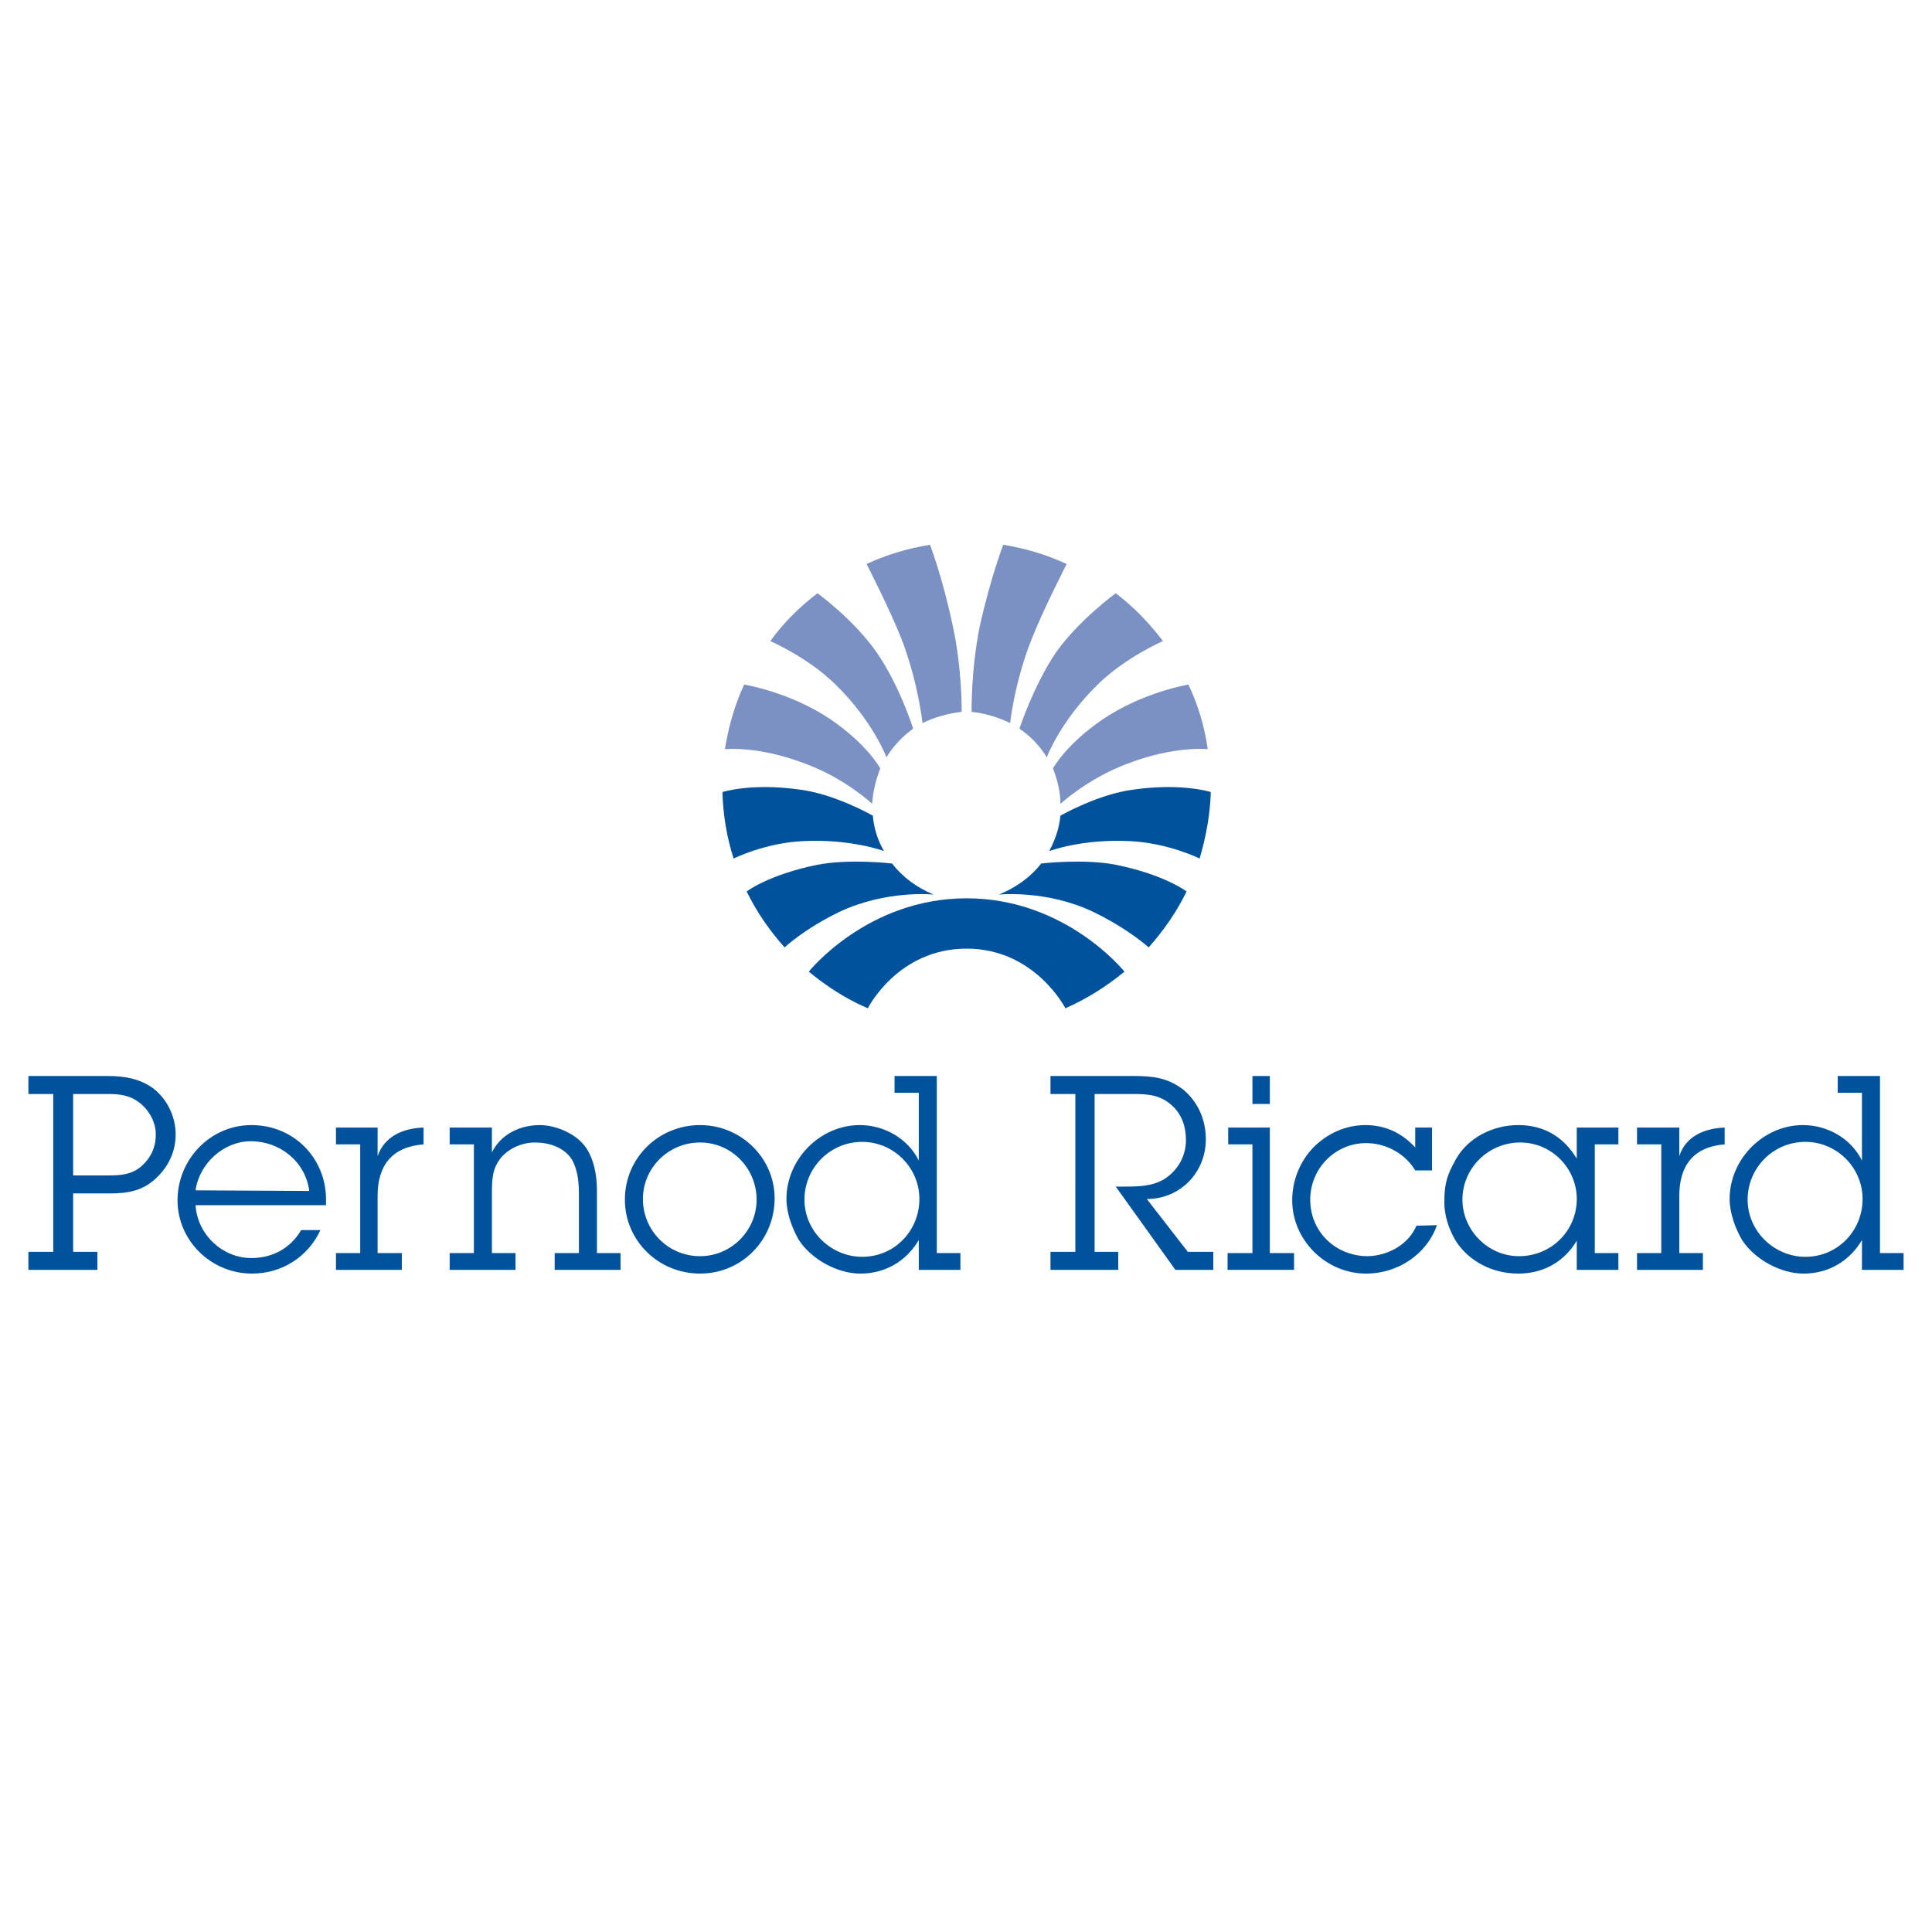 <?xml version="1.0" encoding="utf-8"?>
<!-- Generator: Adobe Illustrator 13.0.0, SVG Export Plug-In . SVG Version: 6.00 Build 14948)  -->
<!DOCTYPE svg PUBLIC "-//W3C//DTD SVG 1.0//EN" "http://www.w3.org/TR/2001/REC-SVG-20010904/DTD/svg10.dtd">
<svg version="1.0" id="Layer_1" xmlns="http://www.w3.org/2000/svg" xmlns:xlink="http://www.w3.org/1999/xlink" x="0px" y="0px"
	 width="192.756px" height="192.756px" viewBox="0 0 192.756 192.756" enable-background="new 0 0 192.756 192.756"
	 xml:space="preserve">
<g>
	<polygon fill-rule="evenodd" clip-rule="evenodd" fill="#FFFFFF" points="0,0 192.756,0 192.756,192.756 0,192.756 0,0 	"/>
	<path fill-rule="evenodd" clip-rule="evenodd" fill="#7B91C3" d="M80.446,76.234c3.968,1.487,6.571,3.967,6.571,3.967
		c0.062-1.178,0.372-2.417,0.806-3.534c0,0-1.24-2.355-4.959-4.897c-4.03-2.728-8.617-3.472-8.617-3.472
		c-0.93,1.984-1.55,4.153-1.922,6.447C72.326,74.746,75.673,74.374,80.446,76.234L80.446,76.234z"/>
	<path fill-rule="evenodd" clip-rule="evenodd" fill="#7B91C3" d="M83.298,68.237c3.781,3.658,5.145,7.315,5.145,7.315
		c0.682-1.116,1.612-2.107,2.666-2.852c0,0-1.364-4.339-3.657-7.625c-2.232-3.223-5.889-5.889-5.889-5.889
		c-1.798,1.364-3.41,2.976-4.711,4.773C76.851,63.959,80.571,65.571,83.298,68.237L83.298,68.237z"/>
	<path fill-rule="evenodd" clip-rule="evenodd" fill="#7B91C3" d="M89.931,63.711c1.674,4.339,2.108,8.431,2.108,8.431
		c1.116-0.558,2.604-0.992,3.905-1.116c0,0,0.062-4.215-0.868-8.493c-1.054-5.021-2.293-8.183-2.293-8.183
		c-2.232,0.372-4.339,0.992-6.323,1.922C86.459,56.273,88.753,60.736,89.931,63.711L89.931,63.711z"/>
	<path fill-rule="evenodd" clip-rule="evenodd" fill="#7B91C3" d="M112.371,76.234c-3.905,1.487-6.57,3.967-6.57,3.967
		c0-1.178-0.311-2.417-0.744-3.534c0,0,1.24-2.355,4.959-4.897c4.029-2.728,8.555-3.472,8.555-3.472
		c0.93,1.984,1.612,4.153,1.922,6.447C120.492,74.746,117.145,74.374,112.371,76.234L112.371,76.234z"/>
	<path fill-rule="evenodd" clip-rule="evenodd" fill="#7B91C3" d="M109.582,68.237c-3.781,3.658-5.146,7.315-5.146,7.315
		c-0.682-1.116-1.611-2.107-2.728-2.852c0,0,1.426-4.339,3.658-7.625c2.293-3.223,5.95-5.889,5.95-5.889
		c1.798,1.364,3.348,2.976,4.712,4.773C116.029,63.959,112.31,65.571,109.582,68.237L109.582,68.237z"/>
	<path fill-rule="evenodd" clip-rule="evenodd" fill="#7B91C3" d="M102.949,63.711c-1.736,4.339-2.17,8.431-2.17,8.431
		c-1.116-0.558-2.541-0.992-3.843-1.116c0,0-0.062-4.215,0.806-8.493c1.115-5.021,2.355-8.183,2.355-8.183
		c2.231,0.372,4.339,0.992,6.322,1.922C106.42,56.273,104.127,60.736,102.949,63.711L102.949,63.711z"/>
	<path fill-rule="evenodd" clip-rule="evenodd" fill="#00529C" d="M83.732,90.987c4.711-2.231,9.422-1.736,9.422-1.736
		c-1.673-0.682-3.099-1.735-4.153-3.099c0,0-4.215-0.496-7.438,0.124c-4.897,0.992-7.067,2.666-7.067,2.666
		c0.992,2.045,2.293,3.905,3.781,5.579C78.277,94.521,80.261,92.661,83.732,90.987L83.732,90.987z"/>
	<path fill-rule="evenodd" clip-rule="evenodd" fill="#00529C" d="M80.075,83.92c4.835-0.248,8.121,0.992,8.121,0.992
		c-0.62-1.054-0.992-2.231-1.116-3.533c0,0-3.781-2.169-7.315-2.604c-4.835-0.682-7.687,0.248-7.687,0.248
		c0.062,2.293,0.434,4.525,1.116,6.633C73.194,85.656,76.293,84.106,80.075,83.92L80.075,83.92z"/>
	<path fill-rule="evenodd" clip-rule="evenodd" fill="#00529C" d="M96.44,94.645c6.819,0,9.857,5.951,9.857,5.951
		c2.107-0.93,4.091-2.17,5.889-3.657c0,0-5.827-7.315-15.746-7.315s-15.746,7.315-15.746,7.315c1.798,1.487,3.72,2.728,5.889,3.657
		C86.583,100.596,89.559,94.645,96.44,94.645L96.44,94.645z"/>
	<path fill-rule="evenodd" clip-rule="evenodd" fill="#00529C" d="M109.086,90.987c-4.649-2.231-9.423-1.736-9.423-1.736
		c1.674-0.682,3.162-1.735,4.216-3.099c0,0,4.215-0.496,7.438,0.124c4.897,0.992,7.067,2.666,7.067,2.666
		c-0.992,2.045-2.294,3.905-3.781,5.579C114.604,94.521,112.558,92.661,109.086,90.987L109.086,90.987z"/>
	<path fill-rule="evenodd" clip-rule="evenodd" fill="#00529C" d="M112.743,83.92c-4.772-0.248-8.059,0.992-8.059,0.992
		c0.558-1.054,0.992-2.231,1.116-3.533c0,0,3.781-2.169,7.314-2.604c4.835-0.682,7.687,0.248,7.687,0.248
		c-0.062,2.293-0.495,4.525-1.115,6.633C119.687,85.656,116.587,84.106,112.743,83.92L112.743,83.92z"/>
	<path fill-rule="evenodd" clip-rule="evenodd" fill="#00529C" d="M7.298,117.271v-8.121h3.471c1.24,0,2.231,0.125,3.224,0.93
		c0.93,0.744,1.55,1.922,1.55,3.1c0,1.303-0.496,2.355-1.488,3.225c-0.992,0.805-2.046,0.867-3.286,0.867H7.298L7.298,117.271z
		 M7.298,119.068h3.657c1.797,0,3.286-0.248,4.649-1.549c1.239-1.178,1.921-2.666,1.921-4.34c0-1.797-0.868-3.533-2.231-4.588
		c-1.364-0.99-2.914-1.238-4.525-1.238H2.834v1.797h2.48v15.746h-2.48v1.797h6.881v-1.797H7.298V119.068L7.298,119.068z"/>
	<path fill-rule="evenodd" clip-rule="evenodd" fill="#00529C" d="M19.51,118.76c0.372-2.666,2.79-4.898,5.517-4.898
		c2.914,0,5.455,2.047,5.827,4.959L19.51,118.76L19.51,118.76z M30.048,122.727c-1.054,1.797-2.852,2.789-4.959,2.789
		c-2.914,0-5.394-2.355-5.579-5.27h13.018v-0.557c0-4.154-3.223-7.439-7.438-7.439c-4.153,0-7.377,3.471-7.377,7.5
		c0,4.031,3.347,7.316,7.439,7.316c2.976,0,5.579-1.674,6.819-4.34H30.048L30.048,122.727z"/>
	<path fill-rule="evenodd" clip-rule="evenodd" fill="#00529C" d="M37.673,115.35c0.682-1.984,2.542-2.789,4.587-2.852v1.674
		c-3.161,0.248-4.587,2.107-4.587,5.145v5.703h2.417v1.674H33.52v-1.674h2.418v-10.848H33.52v-1.674h4.154V115.35L37.673,115.35z"/>
	<path fill-rule="evenodd" clip-rule="evenodd" fill="#00529C" d="M49.08,114.979c0.868-1.799,2.79-2.729,4.773-2.729
		c1.55,0,3.967,0.867,4.897,2.729c0.372,0.682,0.806,1.982,0.806,3.719v6.322h2.356v1.674h-6.571v-1.674h2.417v-5.703
		c0-1.24-0.062-2.479-0.682-3.596c-0.806-1.301-2.355-1.734-3.719-1.734c-1.24,0-2.542,0.557-3.348,1.486
		c-0.93,1.117-0.93,2.295-0.93,3.658v5.889h2.355v1.674h-6.571v-1.674h2.417v-10.848h-2.417v-1.674h4.215V114.979L49.08,114.979z"/>
	<path fill-rule="evenodd" clip-rule="evenodd" fill="#00529C" d="M69.846,125.33c-3.224,0-5.703-2.604-5.703-5.703
		s2.542-5.641,5.703-5.641s5.641,2.604,5.641,5.703S72.946,125.33,69.846,125.33L69.846,125.33z M69.846,127.066
		c4.153,0,7.439-3.348,7.439-7.502c0-4.029-3.348-7.314-7.439-7.314c-4.153,0-7.501,3.285-7.501,7.439
		C62.345,123.781,65.693,127.066,69.846,127.066L69.846,127.066z"/>
	<path fill-rule="evenodd" clip-rule="evenodd" fill="#00529C" d="M86.025,125.393c-3.099,0-5.765-2.543-5.765-5.703
		c0-3.162,2.542-5.766,5.765-5.766c3.1,0,5.703,2.541,5.703,5.703S89.249,125.393,86.025,125.393L86.025,125.393z M91.667,126.693
		h4.153v-1.674h-2.355v-17.666h-4.216v1.674h2.418v6.756c-1.116-2.23-3.472-3.533-5.89-3.533c-3.967,0-7.314,3.41-7.314,7.377
		c0,1.363,0.558,2.914,1.24,4.092c1.302,1.982,3.905,3.348,6.137,3.348c2.479,0,4.587-1.24,5.827-3.348V126.693L91.667,126.693z"/>
	<path fill-rule="evenodd" clip-rule="evenodd" fill="#00529C" d="M121.05,126.693h-3.781l-5.951-8.307h0.744
		c1.426,0,2.852,0,4.091-0.744c1.364-0.867,2.17-2.293,2.17-3.904c0-1.363-0.434-2.604-1.426-3.473
		c-1.178-1.053-2.417-1.115-3.843-1.115h-3.844v15.746h2.355v1.797h-6.757v-1.797h2.479V109.15h-2.479v-1.797h8.369
		c1.859,0,3.409,0.186,4.959,1.426c1.426,1.238,2.17,2.975,2.17,4.896c0,3.285-2.542,5.951-5.89,5.951l4.092,5.27h2.541V126.693
		L121.05,126.693z"/>
	<path fill-rule="evenodd" clip-rule="evenodd" fill="#00529C" d="M126.691,125.02h2.417v1.674h-6.633v-1.674h2.479v-10.848h-2.417
		v-1.674h4.153V125.02L126.691,125.02z M124.955,107.354h1.736v2.789h-1.736V107.354L124.955,107.354z"/>
	<path fill-rule="evenodd" clip-rule="evenodd" fill="#00529C" d="M142.871,116.775h-1.674c-0.992-1.674-2.914-2.727-4.897-2.727
		c-3.1,0-5.579,2.541-5.579,5.641c0,3.223,2.541,5.641,5.765,5.641c2.046-0.062,4.03-1.178,4.836-3.037l2.045-0.062
		c-1.054,2.975-3.967,4.836-7.066,4.836c-4.029,0-7.377-3.348-7.377-7.316c0-2.045,0.806-3.904,2.107-5.268
		c1.364-1.365,3.162-2.232,5.207-2.232c1.984,0,3.658,0.807,4.96,2.232v-1.984h1.674V116.775L142.871,116.775z"/>
	<path fill-rule="evenodd" clip-rule="evenodd" fill="#00529C" d="M151.674,113.986c3.099,0,5.641,2.541,5.641,5.641
		c0,3.162-2.542,5.703-5.766,5.703c-3.099,0-5.641-2.604-5.641-5.641C145.908,116.527,148.512,113.986,151.674,113.986
		L151.674,113.986z M157.314,126.693h4.153v-1.674h-2.355v-10.848h2.355v-1.674h-4.153v3.1c-1.302-2.17-3.285-3.348-5.827-3.348
		c-2.604,0-5.021,1.303-6.199,3.348c-0.558,1.053-1.178,1.984-1.178,4.092c-0.062,1.549,0.434,2.912,1.116,4.092
		c1.302,2.045,3.657,3.285,6.261,3.285c2.479,0,4.587-1.178,5.827-3.285V126.693L157.314,126.693z"/>
	<path fill-rule="evenodd" clip-rule="evenodd" fill="#00529C" d="M167.543,115.35c0.62-1.984,2.541-2.789,4.525-2.852v1.674
		c-3.1,0.248-4.525,2.107-4.525,5.145v5.703h2.355v1.674h-6.571v-1.674h2.418v-10.848h-2.418v-1.674h4.216V115.35L167.543,115.35z"
		/>
	<path fill-rule="evenodd" clip-rule="evenodd" fill="#00529C" d="M180.127,125.393c-3.1,0-5.766-2.543-5.766-5.703
		c0-3.162,2.542-5.766,5.766-5.766c3.1,0,5.703,2.541,5.703,5.703S183.351,125.393,180.127,125.393L180.127,125.393z
		 M185.768,126.693h4.153v-1.674h-2.355v-17.666h-4.215v1.674h2.417v6.756c-1.115-2.23-3.471-3.533-5.889-3.533
		c-3.967,0-7.314,3.41-7.314,7.377c0,1.363,0.558,2.914,1.239,4.092c1.302,1.982,3.905,3.348,6.137,3.348
		c2.48,0,4.588-1.24,5.827-3.348V126.693L185.768,126.693z"/>
</g>
</svg>
